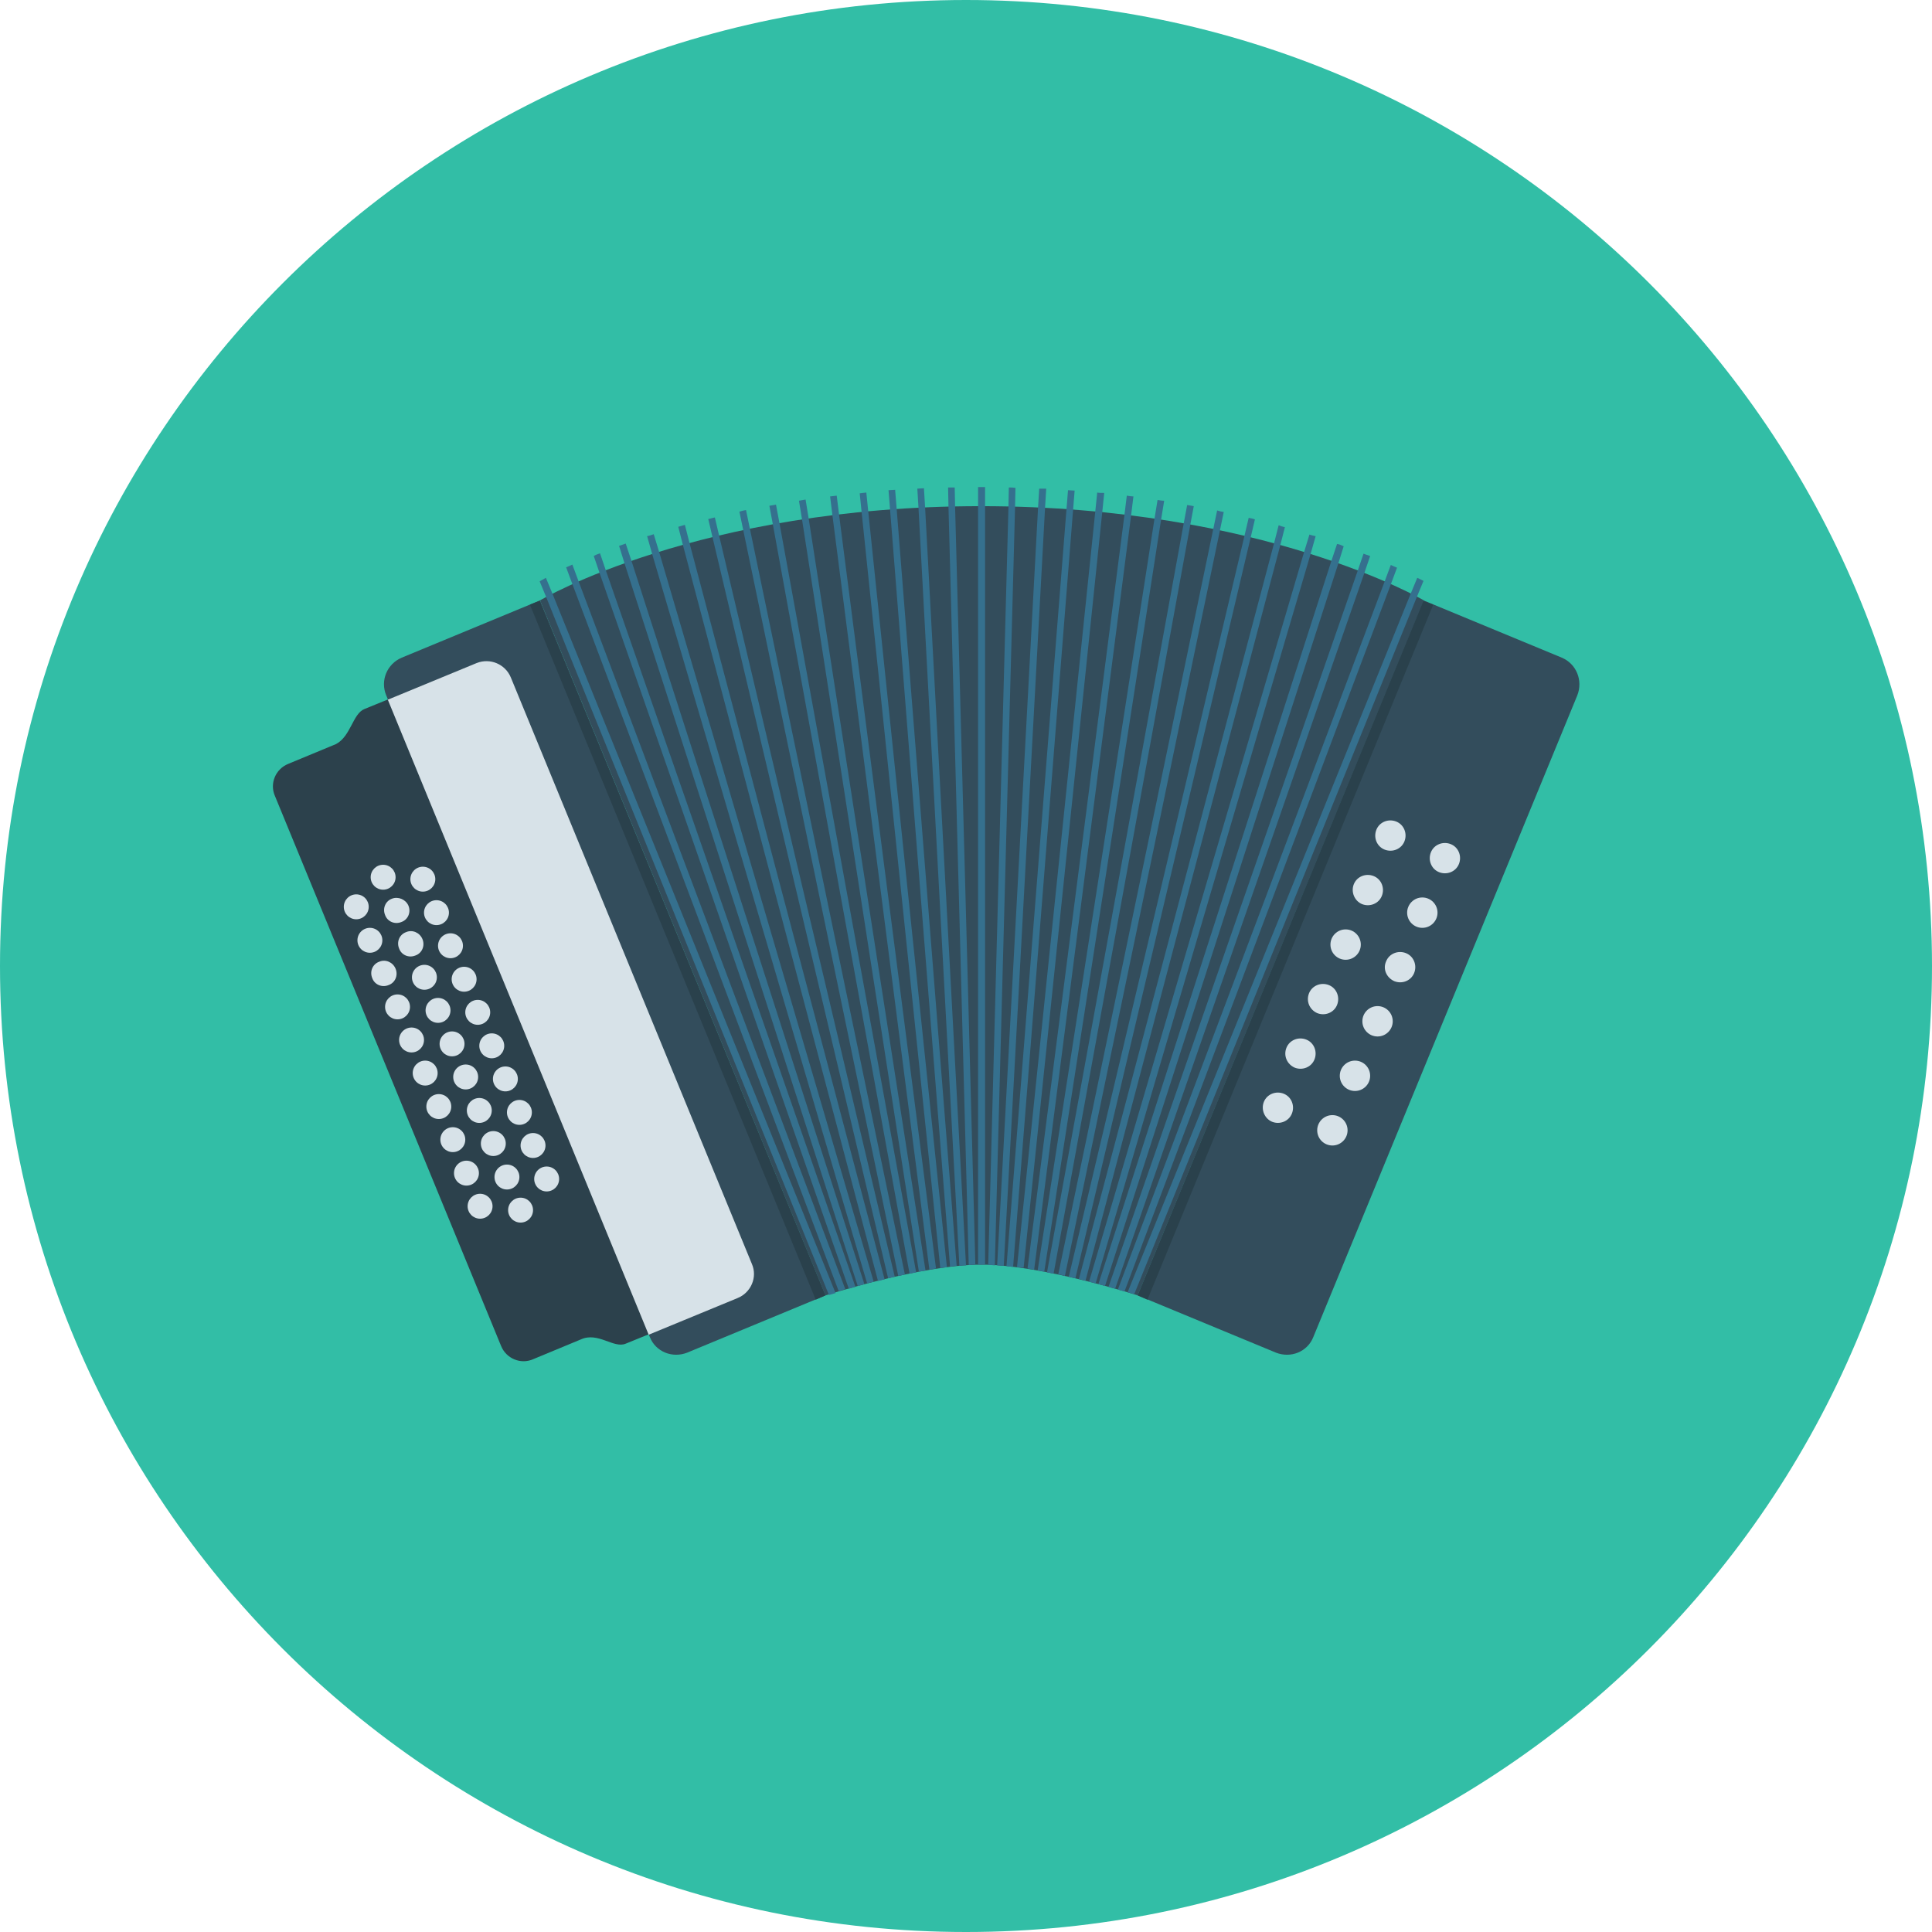 <?xml version="1.0" encoding="iso-8859-1"?>
<!-- Uploaded to: SVG Repo, www.svgrepo.com, Generator: SVG Repo Mixer Tools -->
<svg height="800px" width="800px" version="1.1" id="Layer_1" xmlns="http://www.w3.org/2000/svg" xmlns:xlink="http://www.w3.org/1999/xlink" 
	 viewBox="0 0 496.2 496.2" xml:space="preserve">
<path style="fill:#32BEA6;" d="M496.2,248.1C496.2,111.1,385.1,0,248.1,0S0,111.1,0,248.1s111.1,248.1,248.1,248.1
	S496.2,385.1,496.2,248.1z"/>
<path style="fill:#334D5C;" d="M292.2,332.7c0,0-24.6-7.9-40.1-7.9s-40.1,7.9-40.1,7.9l-73.3-178.5c0,0,40.6-24.2,113.2-24.2
	s113.8,24.2,113.8,24.2L292.2,332.7z"/>
<g>
	<path style="fill:#35708E;" d="M251.8,125.1c-0.2,0-0.4,0-0.6,0v5v194.7c0.3,0,0.6,0,0.9,0s0.6,0,0.9,0V130.1v-5
		C252.6,125.1,252.2,125.1,251.8,125.1z"/>
	<path style="fill:#35708E;" d="M259.1,125.2l-0.1,5l-5.2,194.7c0.6,0,1.1,0,1.7,0.1l5.2-194.7l0.1-5
		C260.2,125.2,259.7,125.2,259.1,125.2z"/>
	<path style="fill:#35708E;" d="M266.9,125.5l-0.3,5L256.1,325c0.6,0,1.1,0.1,1.7,0.1l10.6-194.6l0.3-5
		C268.1,125.5,267.5,125.5,266.9,125.5z"/>
	<path style="fill:#35708E;" d="M274.3,125.9l-0.4,5l-15.4,194.3c0.6,0.1,1.1,0.1,1.7,0.2L275.6,131l0.4-5
		C275.4,126,274.9,125.9,274.3,125.9z"/>
	<path style="fill:#35708E;" d="M281.8,126.5l-0.5,4.9l-20.1,194c0.6,0.1,1.1,0.2,1.7,0.2l20.2-194.1l0.5-4.9
		C282.9,126.6,282.3,126.6,281.8,126.5z"/>
	<path style="fill:#35708E;" d="M289.4,127.3l-0.6,4.9l-24.9,193.6c0.6,0.1,1.1,0.2,1.7,0.3l24.9-193.7l0.6-4.9
		C290.6,127.5,290,127.4,289.4,127.3z"/>
	<path style="fill:#35708E;" d="M297.3,128.4l-0.8,4.9l-30,193c0.6,0.1,1.1,0.2,1.7,0.3l30-193.1l0.8-4.9
		C298.4,128.6,297.8,128.5,297.3,128.4z"/>
	<path style="fill:#35708E;" d="M304.9,129.7l-0.9,4.8l-35.1,192.3c0.6,0.1,1.1,0.2,1.7,0.3l35.1-192.3l0.9-4.8
		C306.1,129.9,305.5,129.8,304.9,129.7z"/>
	<path style="fill:#35708E;" d="M312.6,131.1l-1,4.8l-39.8,191.4c0.6,0.1,1.1,0.2,1.7,0.4l39.8-191.4l1-4.8
		C313.7,131.4,313.2,131.3,312.6,131.1z"/>
	<path style="fill:#35708E;" d="M320.7,133l-1.1,4.7l-45.1,190.2c0.6,0.1,1.1,0.3,1.7,0.4l45-190.2l1.1-4.7
		C321.8,133.2,321.2,133.1,320.7,133z"/>
	<path style="fill:#35708E;" d="M328.4,134.9l-1.2,4.7l-50.1,188.9c0.6,0.1,1.1,0.3,1.7,0.4l50-188.8l1.2-4.7
		C329.5,135.3,328.9,135.1,328.4,134.9z"/>
	<path style="fill:#35708E;" d="M336.3,137.3l-1.4,4.6l-55.2,187.3c0.6,0.1,1.1,0.3,1.7,0.4l55.2-187.3l1.3-4.6
		C337.4,137.6,336.9,137.5,336.3,137.3z"/>
	<path style="fill:#35708E;" d="M343.4,139.7l-1.5,4.5l-59.8,185.6c0.6,0.2,1.2,0.3,1.7,0.5l59.9-185.5l1.4-4.5
		C344.5,140,344,139.8,343.4,139.7z"/>
	<path style="fill:#35708E;" d="M350.2,142.2l-1.5,4.4l-64,183.9c0.6,0.2,1.2,0.3,1.7,0.5l64-183.8l1.5-4.4
		C351.3,142.6,350.7,142.4,350.2,142.2z"/>
	<path style="fill:#35708E;" d="M357.2,145.1l-1.6,4.3l-68.5,181.8c0.6,0.2,1.2,0.3,1.7,0.5l68.4-181.6l1.6-4.3
		C358.3,145.6,357.8,145.4,357.2,145.1z"/>
	<path style="fill:#35708E;" d="M364,148.4l-1.7,4.1l-72.7,179.4c0.7,0.2,1.3,0.4,1.7,0.5l72.6-179.1l1.7-4.1
		C365.4,149.1,364.9,148.8,364,148.4z"/>
	<path style="fill:#35708E;" d="M245.3,130.2l-0.1-5c-0.6,0-1.2,0-1.7,0l0.1,5l5.2,194.7c0.6,0,1.2-0.1,1.7-0.1L245.3,130.2z"/>
	<path style="fill:#35708E;" d="M237.6,130.4l-0.3-5c-0.6,0-1.2,0.1-1.7,0.1l0.3,5l10.5,194.6c0.6-0.1,1.2-0.1,1.7-0.1L237.6,130.4z
		"/>
	<path style="fill:#35708E;" d="M230.3,130.8l-0.4-5c-0.6,0-1.2,0.1-1.7,0.1l0.4,5L244,325.3c0.6-0.1,1.2-0.1,1.7-0.2L230.3,130.8z"
		/>
	<path style="fill:#35708E;" d="M223,131.4l-0.5-4.9c-0.6,0.1-1.2,0.1-1.7,0.2l0.5,4.9l20.2,194.1c0.6-0.1,1.1-0.2,1.7-0.2
		L223,131.4z"/>
	<path style="fill:#35708E;" d="M215.5,132.2l-0.6-4.9c-0.6,0.1-1.1,0.1-1.7,0.2l0.6,4.9l24.9,193.7c0.6-0.1,1.1-0.2,1.7-0.3
		L215.5,132.2z"/>
	<path style="fill:#35708E;" d="M207.7,133.2l-0.8-4.9c-0.6,0.1-1.1,0.2-1.7,0.3l0.8,4.9l30,193.1c0.6-0.1,1.1-0.2,1.7-0.3
		L207.7,133.2z"/>
	<path style="fill:#35708E;" d="M200.2,134.4l-0.9-4.8c-0.6,0.1-1.1,0.2-1.7,0.3l0.9,4.8l35.1,192.4c0.6-0.1,1.1-0.2,1.7-0.3
		L200.2,134.4z"/>
	<path style="fill:#35708E;" d="M192.6,135.8l-1-4.8c-0.6,0.1-1.1,0.2-1.7,0.4l1,4.8l39.8,191.5c0.6-0.1,1.1-0.2,1.7-0.4
		L192.6,135.8z"/>
	<path style="fill:#35708E;" d="M184.7,137.6l-1.1-4.7c-0.6,0.1-1.1,0.3-1.7,0.4l1.1,4.7l45.1,190.3c0.6-0.1,1.1-0.3,1.7-0.4
		L184.7,137.6z"/>
	<path style="fill:#35708E;" d="M177.1,139.5l-1.2-4.7c-0.6,0.2-1.1,0.3-1.7,0.5l1.2,4.7l50.1,189c0.6-0.1,1.1-0.3,1.7-0.4
		L177.1,139.5z"/>
	<path style="fill:#35708E;" d="M169.3,141.8l-1.4-4.6c-0.6,0.2-1.1,0.4-1.7,0.5l1.3,4.6l55.2,187.3c0.6-0.1,1.1-0.3,1.7-0.4
		L169.3,141.8z"/>
	<path style="fill:#35708E;" d="M162.2,144.1l-1.5-4.5c-0.6,0.2-1.1,0.4-1.7,0.6l1.4,4.5l59.9,185.6c0.5-0.1,1.1-0.3,1.7-0.5
		L162.2,144.1z"/>
	<path style="fill:#35708E;" d="M155.6,146.5l-1.5-4.4c-0.6,0.2-1.1,0.4-1.6,0.7l1.5,4.4L218,331c0.5-0.2,1.1-0.3,1.7-0.5
		L155.6,146.5z"/>
	<path style="fill:#35708E;" d="M148.6,149.3L147,145c-0.6,0.3-1.1,0.5-1.6,0.7l1.6,4.3l68.4,181.6c0.5-0.2,1.1-0.3,1.7-0.5
		L148.6,149.3z"/>
	<path style="fill:#35708E;" d="M141.9,152.5l-1.7-4.1c-0.9,0.5-1.4,0.8-1.6,0.9l1.7,4.1l4.9,12.2l67.7,167c0.4-0.1,1-0.3,1.7-0.5
		L141.9,152.5z"/>
</g>
<path style="fill:#334D5C;" d="M401.1,168.9l-35.5-14.7l-73.4,178.5l35.5,14.7c3.8,1.5,8.1-0.2,9.6-4l67.8-164.8
	C406.6,174.8,404.9,170.5,401.1,168.9z"/>
<polygon style="fill:#2A414C;" points="365.6,154.3 292.2,332.7 294.7,333.8 368.1,155.3 "/>
<g>
	<path style="fill:#D7E2E8;" d="M353.5,213.1c0.8-2,3.1-2.9,5.1-2.1c2,0.8,2.9,3.1,2.1,5.1s-3.1,2.9-5.1,2.1
		C353.6,217.4,352.7,215.1,353.5,213.1z"/>
	<path style="fill:#D7E2E8;" d="M367.5,218.9c0.8-2,3.1-2.9,5.1-2.1c2,0.8,2.9,3.1,2.1,5.1s-3.1,2.9-5.1,2.1
		C367.6,223.2,366.7,220.9,367.5,218.9z"/>
	<path style="fill:#D7E2E8;" d="M347.7,227.1c0.8-2,3.1-2.9,5.1-2.1c2,0.8,2.9,3.1,2.1,5.1s-3.1,2.9-5.1,2.1
		C347.9,231.4,346.9,229.1,347.7,227.1z"/>
	<circle style="fill:#D7E2E8;" cx="365.3" cy="234.4" r="3.9"/>
	<circle style="fill:#D7E2E8;" cx="345.6" cy="242.6" r="3.9"/>
	<path style="fill:#D7E2E8;" d="M356,246.9c0.8-2,3.1-2.9,5.1-2.1c2,0.8,2.9,3.1,2.1,5.1c-0.8,2-3.1,2.9-5.1,2.1
		C356.1,251.1,355.1,248.9,356,246.9z"/>
	<path style="fill:#D7E2E8;" d="M336.2,255.1c0.8-2,3.1-2.9,5.1-2.1s2.9,3.1,2.1,5.1s-3.1,2.9-5.1,2.1
		C336.3,259.3,335.4,257.1,336.2,255.1z"/>
	<circle style="fill:#D7E2E8;" cx="353.8" cy="262.3" r="3.9"/>
	<path style="fill:#D7E2E8;" d="M330.4,269.1c0.8-2,3.1-2.9,5.1-2.1s2.9,3.1,2.1,5.1s-3.1,2.9-5.1,2.1
		C330.5,273.3,329.6,271.1,330.4,269.1z"/>
	<circle style="fill:#D7E2E8;" cx="348" cy="276.3" r="3.9"/>
	<path style="fill:#D7E2E8;" d="M324.6,283c0.8-2,3.1-2.9,5.1-2.1s2.9,3.1,2.1,5.1s-3.1,2.9-5.1,2.1
		C324.8,287.3,323.8,285,324.6,283z"/>
	<circle style="fill:#D7E2E8;" cx="342.2" cy="290.3" r="3.9"/>
</g>
<path style="fill:#334D5C;" d="M103.2,168.9l35.5-14.7L212,332.7l-35.5,14.7c-3.8,1.5-8.1-0.2-9.6-4L99.2,178.6
	C97.6,174.8,99.4,170.5,103.2,168.9z"/>
<path style="fill:#2C414C;" d="M122.8,170.2l-29.2,11.9c-3,1.2-3.5,7-7.3,9L74,196.2c-3.2,1.3-4.8,5-3.4,8.2l58.1,141.3
	c1.3,3.2,5,4.8,8.2,3.4l12.3-5.1c4.4-2,8.4,2.4,11.5,1.1l29.2-11.9L122.8,170.2z"/>
<g>
	<circle style="fill:#D7E2E8;" cx="133.7" cy="310.8" r="3.2"/>
	<circle style="fill:#D7E2E8;" cx="112.5" cy="259.5" r="3.2"/>
	<circle style="fill:#D7E2E8;" cx="130.2" cy="302.3" r="3.2"/>
	<circle style="fill:#D7E2E8;" cx="126.7" cy="293.7" r="3.2"/>
	<circle style="fill:#D7E2E8;" cx="123.1" cy="285.2" r="3.2"/>
	<circle style="fill:#D7E2E8;" cx="119.6" cy="276.6" r="3.2"/>
	<circle style="fill:#D7E2E8;" cx="116.1" cy="268.1" r="3.2"/>
	<circle style="fill:#D7E2E8;" cx="109" cy="251" r="3.2"/>
	<path style="fill:#D7E2E8;" d="M108.5,241.2c0.7,1.7-0.1,3.6-1.8,4.2c-1.7,0.7-3.6-0.1-4.2-1.8c-0.7-1.7,0.1-3.6,1.8-4.2
		C105.9,238.7,107.8,239.5,108.5,241.2z"/>
	<path style="fill:#D7E2E8;" d="M104.9,232.6c0.7,1.7-0.1,3.6-1.8,4.2c-1.7,0.7-3.6-0.1-4.2-1.8c-0.7-1.7,0.1-3.6,1.8-4.2
		C102.3,230.2,104.2,231,104.9,232.6z"/>
	<circle style="fill:#D7E2E8;" cx="98.4" cy="225.3" r="3.2"/>
	<circle style="fill:#D7E2E8;" cx="123.3" cy="309.8" r="3.2"/>
	<circle style="fill:#D7E2E8;" cx="102.1" cy="258.6" r="3.2"/>
	<path style="fill:#D7E2E8;" d="M101.6,248.8c0.7,1.7-0.1,3.6-1.8,4.2c-1.7,0.7-3.6-0.1-4.2-1.8c-0.7-1.7,0.1-3.6,1.8-4.2
		C99,246.3,100.9,247.1,101.6,248.8z"/>
	<circle style="fill:#D7E2E8;" cx="95" cy="241.5" r="3.2"/>
	<circle style="fill:#D7E2E8;" cx="91.5" cy="232.9" r="3.2"/>
	<circle style="fill:#D7E2E8;" cx="140.4" cy="302.8" r="3.2"/>
	<circle style="fill:#D7E2E8;" cx="136.9" cy="294.2" r="3.2"/>
	<circle style="fill:#D7E2E8;" cx="133.4" cy="285.7" r="3.2"/>
	<circle style="fill:#D7E2E8;" cx="129.8" cy="277.1" r="3.2"/>
	<circle style="fill:#D7E2E8;" cx="126.3" cy="268.6" r="3.2"/>
	<circle style="fill:#D7E2E8;" cx="122.7" cy="260" r="3.2"/>
	<circle style="fill:#D7E2E8;" cx="119.2" cy="251.5" r="3.2"/>
	<circle style="fill:#D7E2E8;" cx="119.8" cy="301.3" r="3.2"/>
	<circle style="fill:#D7E2E8;" cx="116.3" cy="292.7" r="3.2"/>
	<circle style="fill:#D7E2E8;" cx="112.7" cy="284.2" r="3.2"/>
	<circle style="fill:#D7E2E8;" cx="109.2" cy="275.6" r="3.2"/>
	<circle style="fill:#D7E2E8;" cx="105.7" cy="267.1" r="3.2"/>
	<circle style="fill:#D7E2E8;" cx="115.7" cy="242.9" r="3.2"/>
	<circle style="fill:#D7E2E8;" cx="112.1" cy="234.4" r="3.2"/>
	<circle style="fill:#D7E2E8;" cx="108.6" cy="225.8" r="3.2"/>
	<path style="fill:#D7E2E8;" d="M193.1,324.6L131.2,174c-1.4-3.4-5.3-5.1-8.8-3.7l-22.8,9.4l67,163.1l22.8-9.4
		C192.9,332,194.6,328,193.1,324.6z"/>
</g>
<polygon style="fill:#2A414C;" points="138.6,154.3 212,332.7 209.5,333.8 136.1,155.3 "/>
</svg>